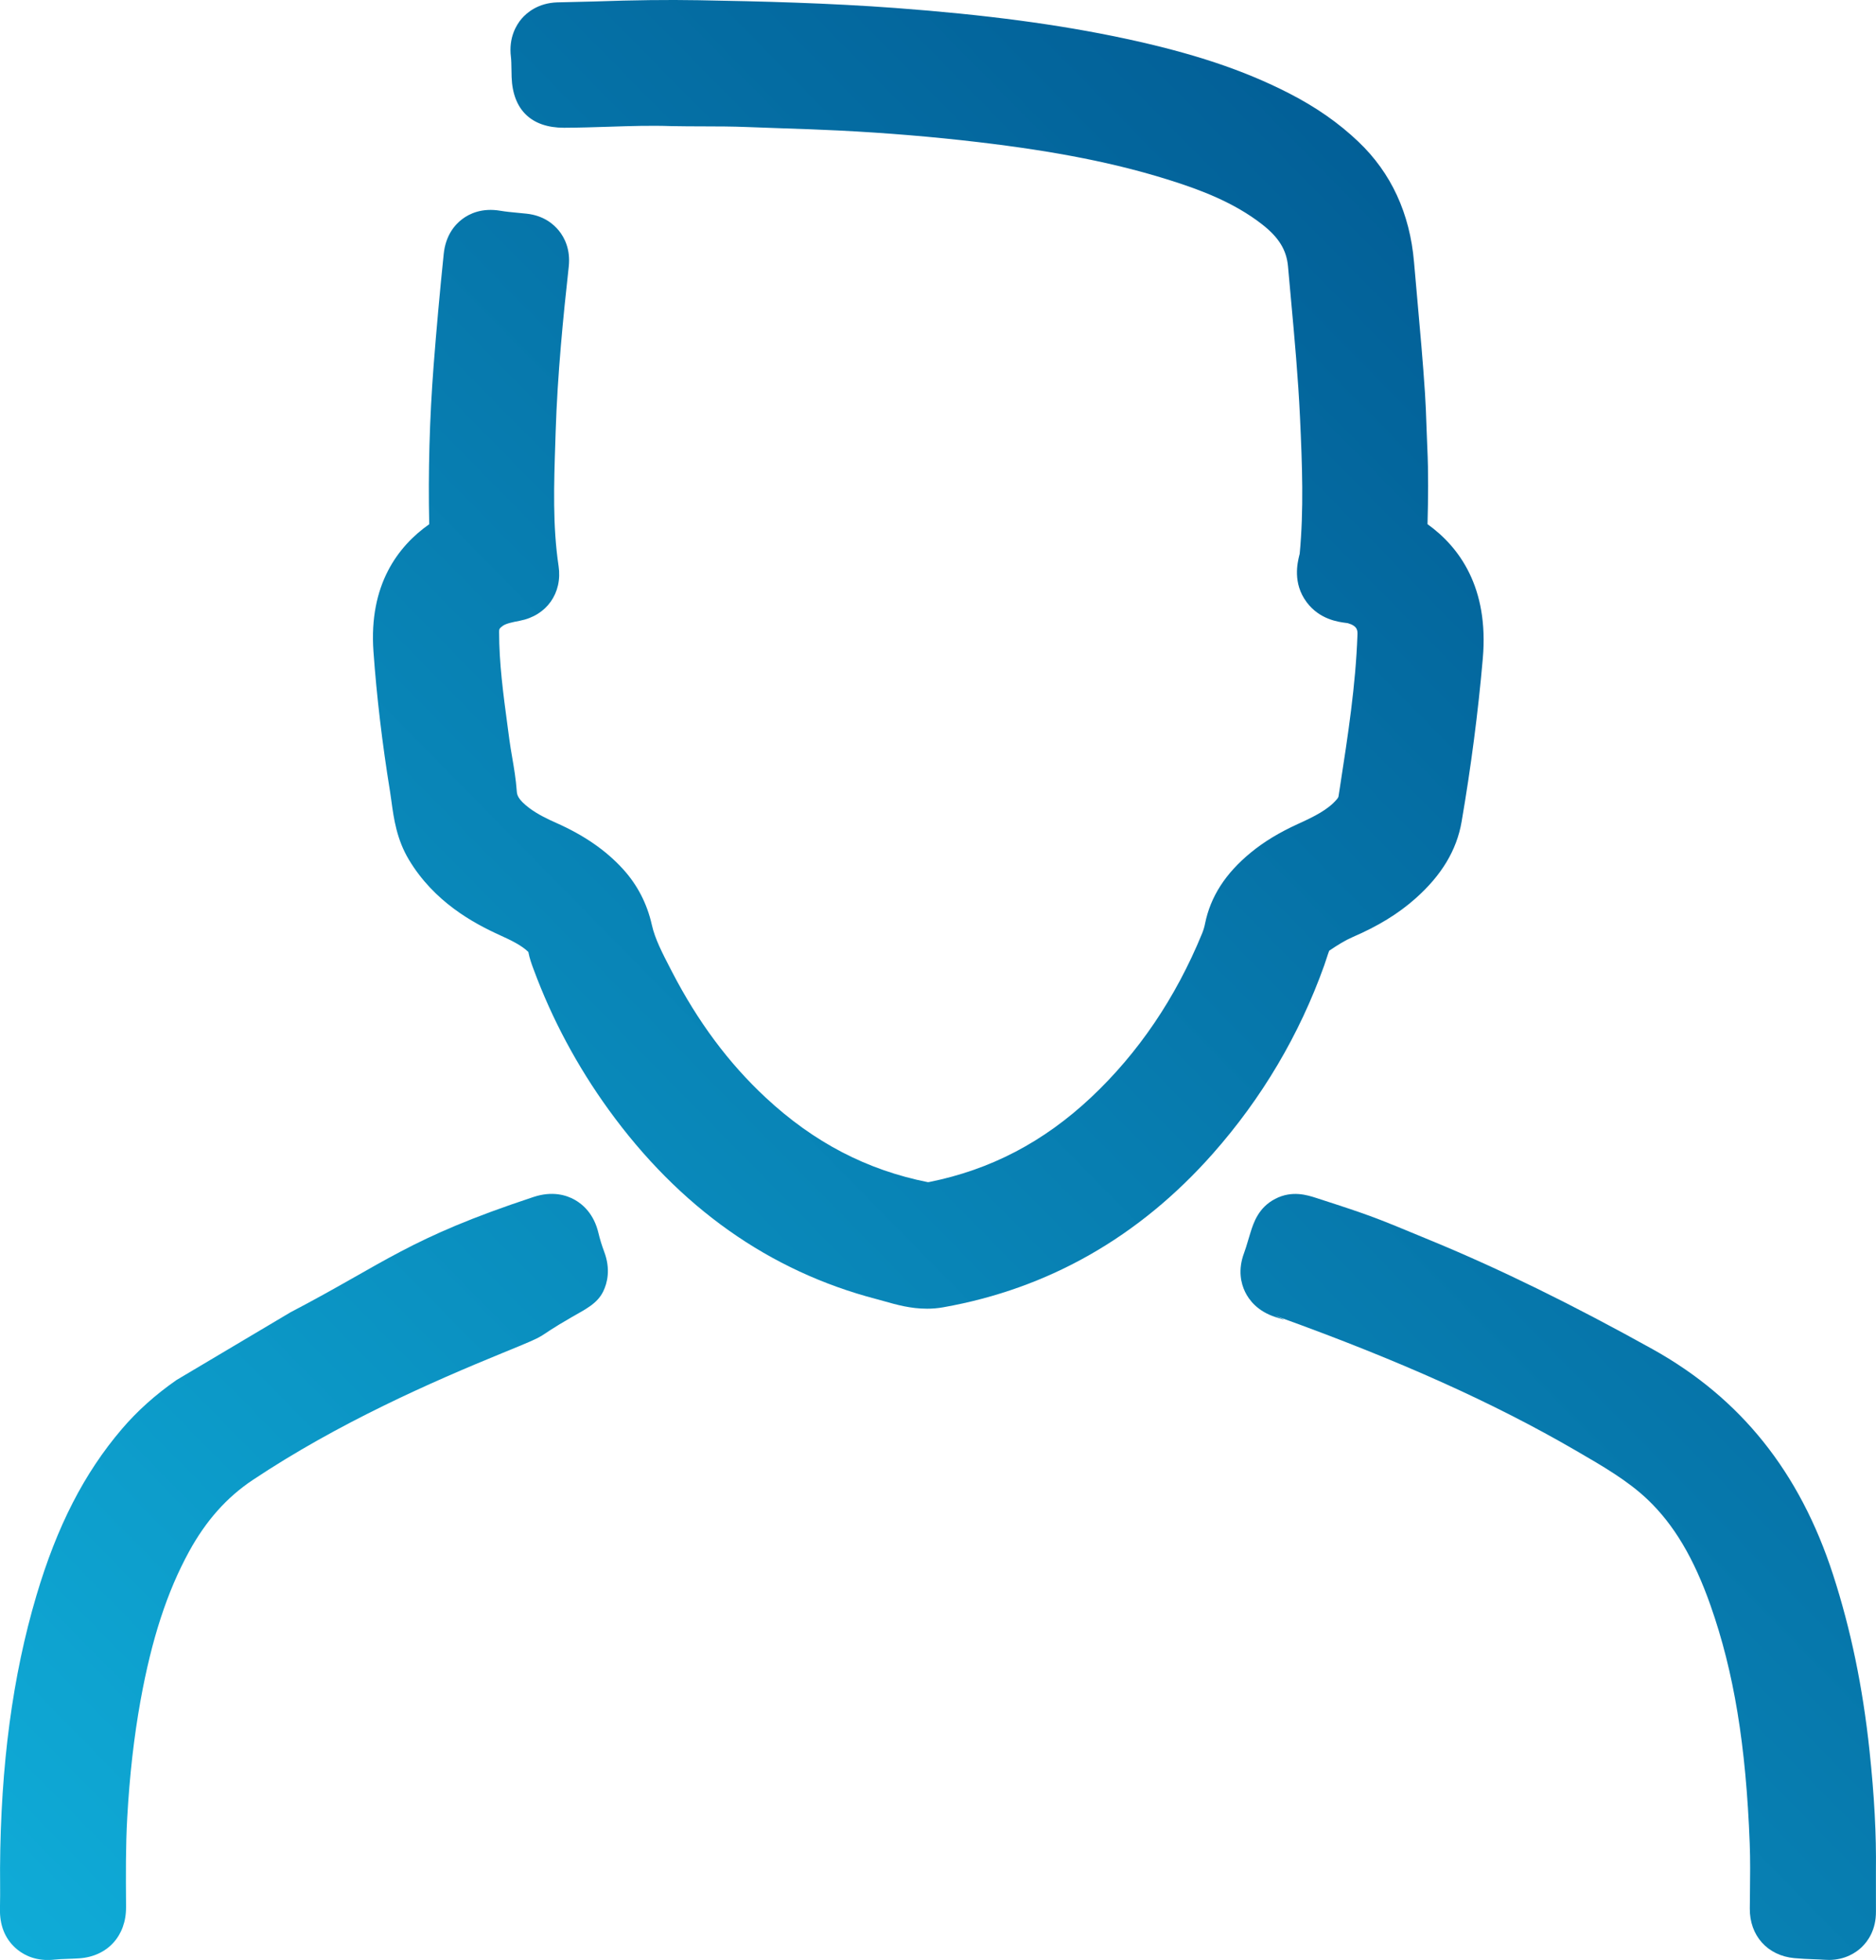<?xml version="1.0" encoding="UTF-8"?>
<svg xmlns="http://www.w3.org/2000/svg" xmlns:xlink="http://www.w3.org/1999/xlink" id="Ebene_2" viewBox="0 0 733.32 765.86">
  <defs>
    <style>.cls-1{fill:url(#Neues_Verlaufsfeld_1-3);}.cls-2{fill:url(#Neues_Verlaufsfeld_1);}.cls-3{fill:url(#Neues_Verlaufsfeld_1-2);}</style>
    <linearGradient id="Neues_Verlaufsfeld_1" x1="183.31" y1="1037.26" x2="959.31" y2="273.26" gradientTransform="matrix(1, 0, 0, 1, 0, 0)" gradientUnits="userSpaceOnUse">
      <stop offset="0" stop-color="#10b1dc"></stop>
      <stop offset="1" stop-color="#00528c"></stop>
      <stop offset="1" stop-color="#000"></stop>
    </linearGradient>
    <linearGradient id="Neues_Verlaufsfeld_1-2" x1="-73.63" y1="776.28" x2="702.37" y2="12.28" xlink:href="#Neues_Verlaufsfeld_1"></linearGradient>
    <linearGradient id="Neues_Verlaufsfeld_1-3" x1="-143.96" y1="704.85" x2="632.04" y2="-59.15" xlink:href="#Neues_Verlaufsfeld_1"></linearGradient>
  </defs>
  <path class="cls-2" d="M714.85,765.85c-.48,0-.98-.02-1.49-.05-1.47-.1-2.94-.15-4.42-.21-2.41-.09-4.89-.19-7.55-.44-10.49-.98-17.49-8.78-17.4-19.41,.02-1.92,.04-3.84,.06-5.76,.08-6.79,.15-13.2-.09-19.6-1.46-38.4-6.18-67.1-15.32-93.04-6.48-18.43-14.29-31.57-24.57-41.36-7.76-7.39-17.49-13.02-27.78-18.99l-.75-.43c-31.75-18.41-68.3-34.84-115.03-51.71-7.39-2.67,7.6,2.9-1.94-.2-7-2.27-10.33-6.63-11.89-9.88-1.56-3.24-2.88-8.5-.36-15.2,.52-1.37,1-3.02,1.52-4.75,.33-1.12,.67-2.24,1.02-3.36,1.14-3.6,3.05-9.62,9.64-13.01,6.57-3.39,12.51-1.47,16.05-.33,22.66,7.32,22.74,7.52,45.39,16.88,26.6,10.99,54.72,24.79,86,42.17,34.49,19.17,57.58,48.01,70.6,88.16,6.93,21.38,11.59,43.83,14.23,68.63,1.9,17.83,2.7,32.79,2.52,47.06v4.51c0,3.79-.01,7.58,.01,11.37,.05,7.16-3.07,11.61-5.69,14.08-2,1.88-6.21,4.88-12.76,4.88Z"></path>
  <path class="cls-3" d="M113.47,512.83c37.39-19.53,46.11-28.92,95.07-45.1,7.35-2.43,12.81-.76,16.09,1.08,3.27,1.83,7.54,5.57,9.3,13.01,.56,2.36,1.32,4.82,2.25,7.31,2.58,6.87,1.21,12.22-.38,15.5-2.34,4.81-6.99,6.98-12.27,10.02-16.61,9.56-6.31,5.54-26.97,13.98-27.94,11.42-64.31,27.39-97.79,49.7-10.14,6.76-18.26,15.89-24.85,27.92-8.62,15.75-14.65,34.27-18.99,58.27-2.56,14.19-4.26,29.13-5.19,45.68-.63,11.21-.55,22.34-.47,34.12v.93c.08,11.2-7.27,19.23-18.28,19.98-1.54,.1-3.08,.16-4.62,.21-1.8,.06-3.5,.12-4.91,.28-.96,.11-1.88,.16-2.76,.16-6.11,0-10.23-2.5-12.71-4.76-4.14-3.77-6.15-8.94-6-15.35,.09-3.56,.07-7.14,.05-10.93,0-1.6-.02-3.2-.02-4.8v-.1c.25-40.26,4.9-75.09,14.22-106.48,8.05-27.13,18.66-47.79,33.36-65.02,6.03-7.07,13.06-13.38,21.38-19.18l44.48-26.42Z"></path>
  <path class="cls-1" d="M362.29,511.38c-6.35,0-11.9-1.57-16.59-2.9-1.01-.29-2.01-.57-3.01-.83-41.89-10.91-77.15-35.84-104.82-74.1-12.28-16.99-22.13-35.41-29.28-54.76l-.13-.34c-.61-1.63-1.42-3.82-1.94-6.48-2.67-2.59-6.64-4.51-11.13-6.55-10.55-4.79-25.7-13.06-35.55-29.48-4.8-8-5.92-16.19-6.82-22.78-.18-1.3-.35-2.61-.56-3.9-3.04-18.67-5.22-37.09-6.48-54.77-1.84-26.01,9.6-41.06,21.8-49.65-.45-20.43,.13-41.24,1.72-61.97,1.09-14.09,2.41-28.78,3.95-43.66,.75-7.26,4.32-11.38,7.19-13.56,2.86-2.18,7.77-4.51,14.94-3.3,2.1,.36,4.45,.58,6.95,.82,1.08,.1,2.17,.21,3.25,.32,6.64,.7,10.58,4.02,12.72,6.68,2.15,2.68,4.56,7.28,3.82,14.03-2.13,19.25-4.4,41.96-5.12,64.49l-.12,3.83c-.56,16.94-1.08,32.94,1.26,48.62,1.59,10.61-4.66,19.43-15.19,21.43-2.63,.5-5.3,1.06-6.54,1.93-1.51,1.05-1.51,1.44-1.51,2.48,0,12.07,1.61,24.15,3.33,36.94l.69,5.16c.29,2.17,.67,4.42,1.08,6.8,.72,4.2,1.46,8.53,1.8,13.22,.1,1.33,.23,3.14,4.97,6.7,3.23,2.42,7.23,4.32,10.36,5.71,10.94,4.84,19.5,10.75,26.17,18.06,5.65,6.19,9.46,13.57,11.32,21.9,1.2,5.39,4.12,11.01,7.2,16.97l.58,1.12c10.18,19.69,22.2,35.84,36.75,49.37,18.79,17.48,39.52,28.27,63.36,33.01h0s.14,.01,.51-.06c24.01-4.82,44.71-15.63,63.27-33.06,18.47-17.35,33.07-38.88,43.38-64.01,.52-1.27,.91-2.53,1.17-3.86,2.13-10.57,7.97-19.66,17.88-27.79,5.15-4.23,11.15-7.87,18.35-11.15,6.37-2.89,11.91-5.62,15.33-9.73,.55-.66,.59-.9,.63-1.18l.55-3.53c3.16-20.44,6.14-39.74,6.84-59.45,.06-1.72,.12-3.49-3.83-4.63-.19-.03-.38-.05-.57-.07-3.12-.4-10.42-1.35-15.47-8.13-5.54-7.45-3.57-15.42-2.83-18.42,.04-.15,.08-.31,.12-.46,1.62-17.14,1.01-34.42,.11-53.59-.71-15.12-2.12-30.61-3.49-45.59-.4-4.36-.8-8.73-1.18-13.09-.56-6.42-3.57-11.33-10.04-16.4-11.09-8.69-24.38-13.6-35.92-17.25-21.2-6.71-44.41-11.33-75.26-14.97-17.47-2.06-35.78-3.59-54.4-4.52-7.28-.37-14.75-.62-21.97-.86-4.63-.16-9.26-.31-13.89-.5-5.72-.23-11.41-.25-17.43-.26-3.95-.01-7.9-.02-11.84-.1h-.26c-8.04-.29-16.11-.03-24.64,.25-5.62,.18-11.42,.37-17.25,.39h-.13c-12.74,0-20-7-20.46-19.74-.04-1.07-.06-2.13-.07-3.19-.03-1.79-.05-3.47-.21-4.75-.95-7.61,2.21-12.61,4.17-14.91,1.96-2.29,6.37-6.16,13.94-6.4,2.34-.07,4.69-.12,7.04-.17,2.47-.05,4.93-.1,7.4-.18,15.63-.55,28.57-.7,40.75-.49,24.64,.43,51.04,1.1,77.11,3.04,35.39,2.64,63.82,6.43,89.48,11.91,26.65,5.7,46.47,12.3,64.26,21.41,10.53,5.39,19.41,11.58,27.14,18.94,12.79,12.16,20.1,27.97,21.73,46.99,.43,5.03,.88,10.05,1.33,15.08,1.06,11.83,2.16,24.05,2.96,36.2,.29,4.38,.44,8.71,.58,12.9,.09,2.66,.18,5.31,.31,7.96,.5,10.35,.35,20.46,.1,30.31,12.4,8.89,24.03,24.71,21.61,52.46-1.83,21.01-4.62,42.48-8.29,63.82-1.92,11.14-7.85,20.98-18.13,30.07-6.67,5.9-14.45,10.67-24.49,15.01-2.91,1.26-5.79,3.04-9.14,5.32-.28,.69-.65,1.84-.94,2.73-.33,1.02-.66,2.04-1.02,3.05-9.69,27.08-24.32,51.8-43.49,73.48-28.79,32.56-64.24,52.76-105.39,60.06-2.23,.4-4.38,.56-6.44,.56Z"></path>
</svg>
